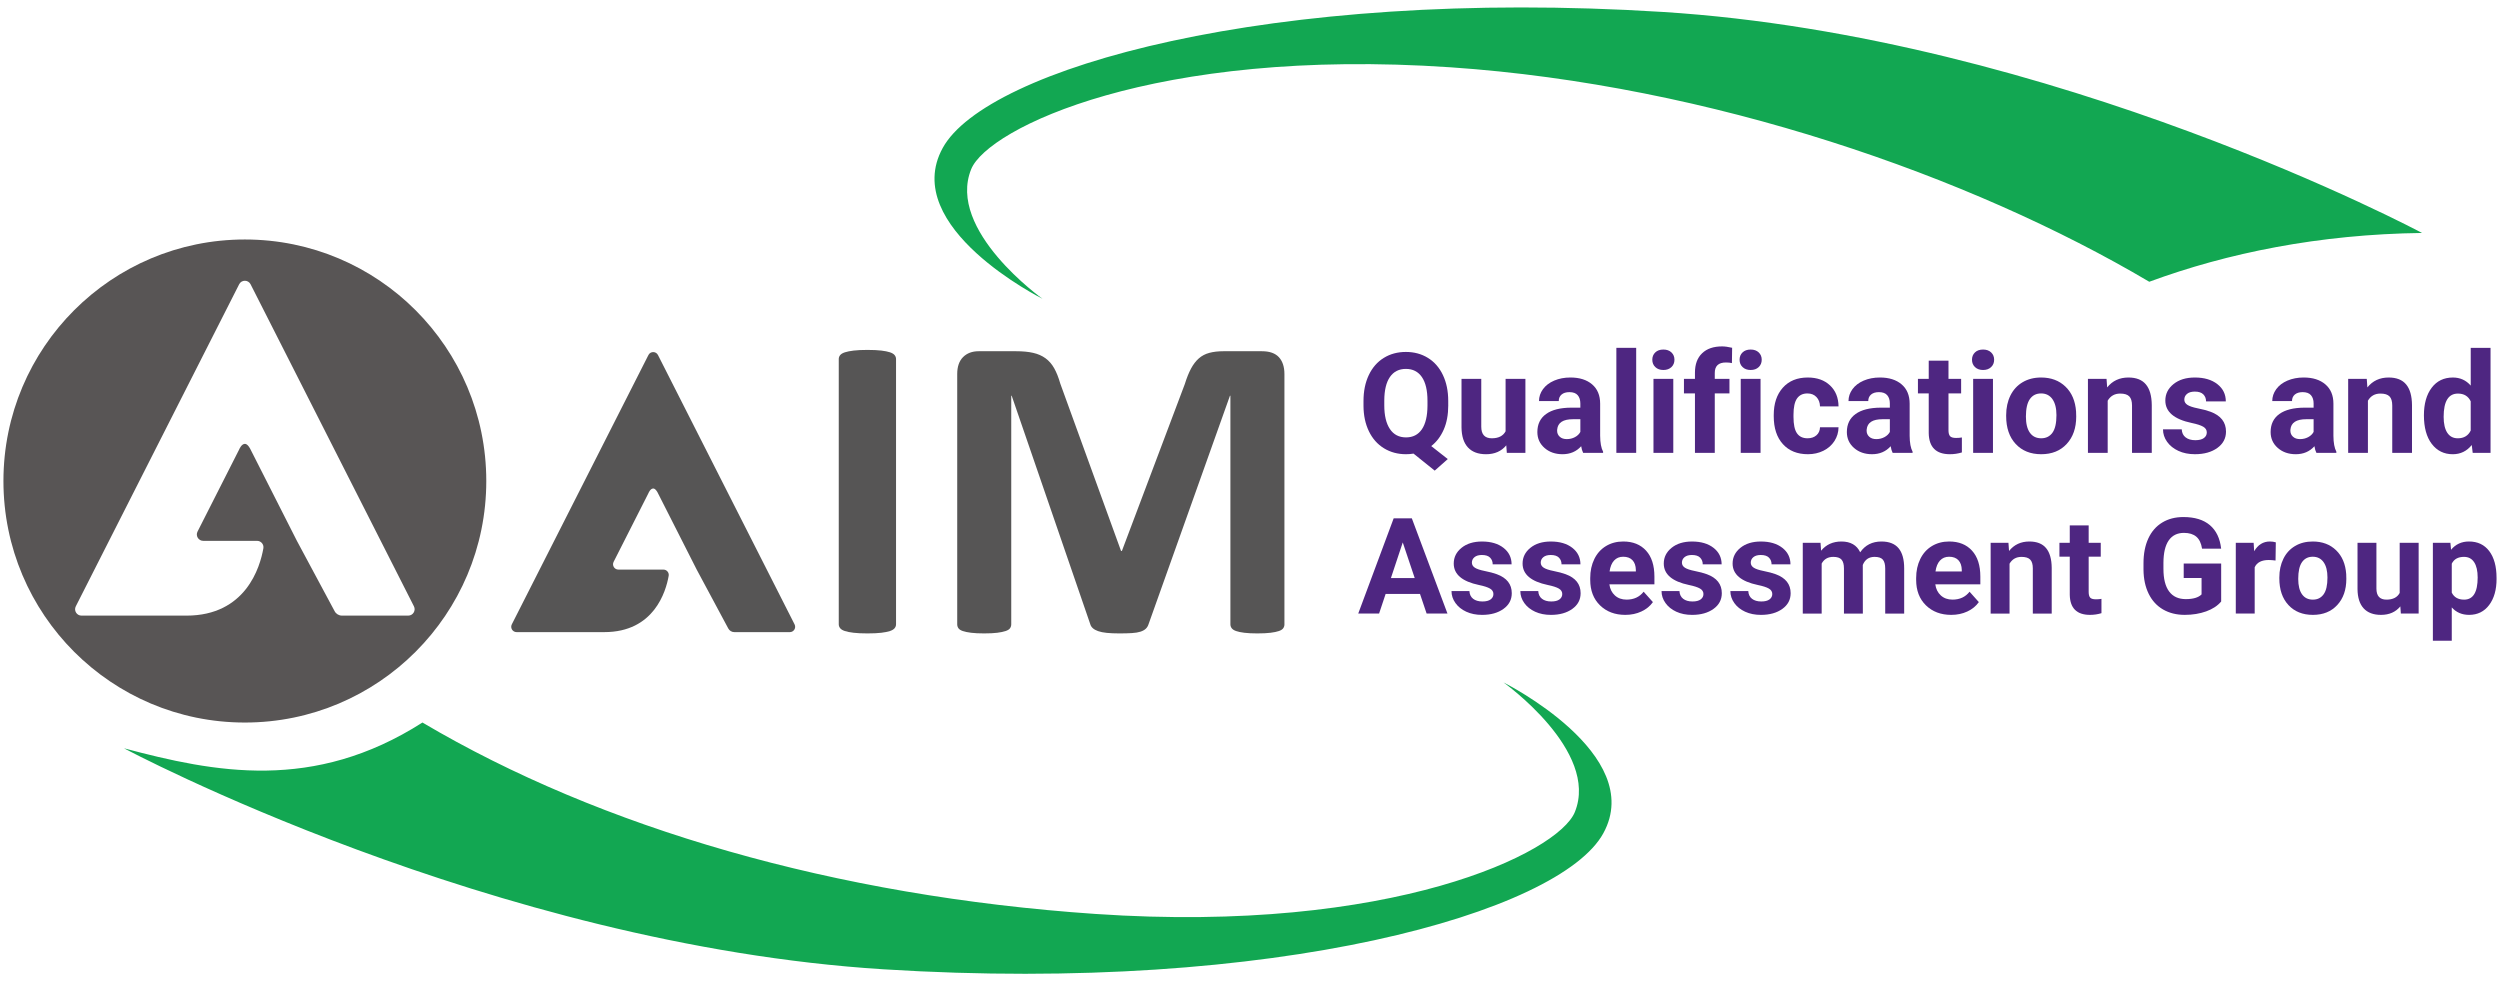<svg xmlns="http://www.w3.org/2000/svg" width="1200" height="471" viewBox="0 0 1200 471" fill="none"><path fill-rule="evenodd" clip-rule="evenodd" d="M233.417 230.887C233.417 294.914 181.534 346.819 117.534 346.819C53.533 346.819 1.65 294.914 1.65 230.887C1.65 166.859 53.533 114.955 117.534 114.955C181.534 114.955 233.417 166.859 233.417 230.887ZM164.141 295.495H195.954C198.24 295.495 199.725 293.081 198.691 291.044L120.271 136.442C119.132 134.203 115.935 134.203 114.801 136.442L36.38 291.044C35.342 293.086 36.827 295.5 39.113 295.5H89.469C117.989 295.5 124.834 272.256 126.42 263.178C126.744 261.312 125.29 259.607 123.393 259.607H97.549C95.263 259.607 93.783 257.193 94.817 255.151L114.717 215.916C114.724 215.904 114.737 215.875 114.755 215.832C114.967 215.348 115.953 213.099 117.533 213.051C118.935 213.007 120.135 215.495 120.135 215.495L142.51 259.603L160.633 293.397C161.325 294.689 162.674 295.495 164.141 295.495Z" fill="#585555"></path><path d="M616.536 299.666C616.536 300.363 616.343 300.985 615.962 301.541C615.577 302.098 614.885 302.549 613.877 302.895C612.87 303.246 611.534 303.522 609.866 303.728C608.197 303.938 606.082 304.039 603.511 304.039C601.01 304.039 598.93 303.934 597.261 303.728C595.593 303.517 594.275 303.241 593.302 302.895C592.33 302.549 591.634 302.098 591.218 301.541C590.802 300.985 590.591 300.358 590.591 299.666V189.947H590.381L551.324 299.561C551.048 300.464 550.597 301.213 549.971 301.8C549.345 302.391 548.495 302.86 547.422 303.206C546.345 303.552 544.974 303.78 543.305 303.881C541.637 303.986 539.622 304.039 537.266 304.039C534.905 304.039 532.891 303.951 531.226 303.78C529.558 303.605 528.187 303.329 527.11 302.948C526.032 302.567 525.183 302.098 524.561 301.541C523.934 300.985 523.518 300.328 523.313 299.561L485.609 189.947H485.399V299.666C485.399 300.363 485.206 300.985 484.825 301.541C484.444 302.098 483.734 302.549 482.692 302.895C481.65 303.246 480.314 303.522 478.685 303.728C477.051 303.938 474.949 304.039 472.383 304.039C469.882 304.039 467.802 303.934 466.133 303.728C464.464 303.517 463.129 303.241 462.121 302.895C461.114 302.549 460.422 302.098 460.037 301.541C459.656 300.985 459.463 300.358 459.463 299.666V179.528C459.463 175.984 460.4 173.276 462.275 171.401C464.149 169.526 466.65 168.588 469.772 168.588H487.685C490.878 168.588 493.623 168.846 495.914 169.372C498.204 169.889 500.184 170.761 501.853 171.975C503.521 173.193 504.91 174.792 506.018 176.768C507.126 178.748 508.102 181.198 508.934 184.116L538.098 264.453H538.514L568.72 184.326C569.622 181.408 570.612 178.946 571.689 176.926C572.767 174.91 574.015 173.28 575.438 172.027C576.861 170.779 578.548 169.889 580.492 169.372C582.437 168.851 584.692 168.588 587.263 168.588H605.696C607.571 168.588 609.183 168.833 610.54 169.315C611.894 169.802 613.002 170.511 613.873 171.453C614.74 172.391 615.397 173.539 615.848 174.888C616.299 176.247 616.527 177.793 616.527 179.528V299.666H616.536Z" fill="#565555"></path><path d="M430.098 299.666C430.098 300.362 429.871 300.984 429.42 301.541C428.968 302.097 428.224 302.549 427.182 302.895C426.139 303.245 424.751 303.521 423.017 303.727C421.282 303.938 419.058 304.038 416.351 304.038C413.71 304.038 411.507 303.933 409.738 303.727C407.964 303.517 406.558 303.241 405.52 302.895C404.478 302.549 403.733 302.097 403.282 301.541C402.831 300.984 402.604 300.358 402.604 299.666V172.334C402.604 171.641 402.827 171.015 403.282 170.458C403.733 169.902 404.495 169.455 405.573 169.104C406.646 168.758 408.056 168.478 409.79 168.272C411.525 168.062 413.71 167.961 416.351 167.961C419.058 167.961 421.282 168.066 423.017 168.272C424.751 168.482 426.139 168.758 427.182 169.104C428.224 169.455 428.968 169.902 429.42 170.458C429.871 171.015 430.098 171.641 430.098 172.334V299.666Z" fill="#565555"></path><path d="M318.437 273.404H296.824C294.91 273.404 293.67 271.384 294.538 269.68L311.18 236.872C311.246 236.745 312.095 234.519 313.532 234.475C314.705 234.44 315.708 236.521 315.708 236.521L334.418 273.408L349.571 301.668C350.149 302.751 351.279 303.425 352.505 303.425H379.111C381.025 303.425 382.265 301.405 381.397 299.701L315.822 170.406C314.872 168.535 312.2 168.535 311.25 170.406L245.67 299.692C244.803 301.397 246.043 303.416 247.957 303.416H290.07C313.917 303.416 319.641 283.981 320.968 276.388C321.24 274.828 320.027 273.404 318.437 273.404Z" fill="#565555"></path><path d="M695.162 194.56C695.162 199.025 694.44 202.903 692.999 206.193C691.553 209.488 689.556 212.125 686.994 214.119L694.93 220.354L688.663 225.901L678.494 217.729C677.333 217.926 676.133 218.023 674.885 218.023C670.926 218.023 667.396 217.072 664.291 215.166C661.186 213.265 658.781 210.544 657.073 207.012C655.369 203.481 654.502 199.415 654.48 194.823V192.462C654.48 187.76 655.326 183.616 657.021 180.04C658.715 176.465 661.111 173.718 664.203 171.803C667.295 169.889 670.834 168.934 674.815 168.934C678.796 168.934 682.33 169.889 685.426 171.803C688.518 173.718 690.914 176.465 692.609 180.04C694.304 183.616 695.149 187.747 695.149 192.427V194.56H695.162ZM685.19 192.396C685.19 187.388 684.292 183.581 682.501 180.978C680.71 178.375 678.148 177.074 674.824 177.074C671.521 177.074 668.972 178.358 667.181 180.93C665.39 183.502 664.479 187.27 664.457 192.234V194.565C664.457 199.446 665.355 203.227 667.146 205.917C668.937 208.607 671.521 209.952 674.889 209.952C678.191 209.952 680.727 208.655 682.501 206.062C684.27 203.468 685.168 199.691 685.19 194.722V192.396V192.396Z" fill="#4E2681"></path><path d="M723.012 213.76C720.673 216.604 717.436 218.028 713.302 218.028C709.496 218.028 706.593 216.932 704.591 214.746C702.59 212.56 701.569 209.353 701.525 205.129V181.864H711.007V204.827C711.007 208.529 712.689 210.378 716.057 210.378C719.271 210.378 721.479 209.261 722.683 207.026V181.859H732.195V217.366H723.274L723.012 213.76Z" fill="#4E2681"></path><path d="M759.915 217.371C759.477 216.516 759.161 215.456 758.964 214.185C756.669 216.744 753.683 218.023 750.008 218.023C746.531 218.023 743.649 217.016 741.363 215.005C739.077 212.994 737.934 210.452 737.934 207.39C737.934 203.626 739.326 200.739 742.116 198.728C744.906 196.717 748.935 195.696 754.204 195.674H758.566V193.641C758.566 192.002 758.145 190.688 757.304 189.702C756.464 188.716 755.132 188.226 753.319 188.226C751.72 188.226 750.472 188.607 749.561 189.373C748.655 190.14 748.199 191.192 748.199 192.524H738.718C738.718 190.469 739.353 188.563 740.618 186.815C741.888 185.067 743.68 183.691 745.996 182.696C748.313 181.702 750.919 181.202 753.805 181.202C758.18 181.202 761.649 182.302 764.22 184.501C766.791 186.701 768.074 189.79 768.074 193.772V209.164C768.096 212.534 768.564 215.083 769.484 216.81V217.366H759.915V217.371ZM752.075 210.772C753.477 210.772 754.764 210.461 755.947 209.839C757.129 209.217 758.001 208.38 758.57 207.328V201.225H755.027C750.28 201.225 747.757 202.864 747.45 206.145L747.415 206.702C747.415 207.885 747.831 208.858 748.664 209.624C749.491 210.391 750.63 210.772 752.075 210.772Z" fill="#4E2681"></path><path d="M785.368 217.37H775.855V166.962H785.368V217.37Z" fill="#4E2681"></path><path d="M793.105 172.671C793.105 171.247 793.583 170.077 794.533 169.161C795.484 168.241 796.78 167.781 798.422 167.781C800.043 167.781 801.33 168.241 802.294 169.161C803.257 170.081 803.735 171.251 803.735 172.671C803.735 174.117 803.249 175.295 802.276 176.215C801.304 177.136 800.016 177.596 798.422 177.596C796.828 177.596 795.54 177.136 794.568 176.215C793.592 175.3 793.105 174.117 793.105 172.671ZM803.178 217.37H793.666V181.863H803.178V217.37Z" fill="#4E2681"></path><path d="M813.577 217.37V188.821H808.295V181.863H813.577V178.845C813.577 174.862 814.72 171.773 817.006 169.574C819.292 167.374 822.489 166.274 826.602 166.274C827.915 166.274 829.523 166.493 831.423 166.932L831.323 174.284C830.534 174.086 829.571 173.99 828.437 173.99C824.872 173.99 823.089 175.664 823.089 179.011V181.868H830.14V188.825H823.089V217.375H813.577V217.37Z" fill="#4E2681"></path><path d="M834.996 172.671C834.996 171.247 835.473 170.077 836.424 169.161C837.374 168.241 838.671 167.781 840.313 167.781C841.933 167.781 843.221 168.241 844.184 169.161C845.148 170.081 845.625 171.251 845.625 172.671C845.625 174.117 845.139 175.295 844.167 176.215C843.195 177.136 841.907 177.596 840.313 177.596C838.719 177.596 837.431 177.136 836.459 176.215C835.482 175.3 834.996 174.117 834.996 172.671ZM845.065 217.37H835.552V181.863H845.065V217.37Z" fill="#4E2681"></path><path d="M867.633 210.377C869.381 210.377 870.804 209.895 871.899 208.932C872.994 207.968 873.559 206.688 873.603 205.093H882.493C882.471 207.499 881.815 209.703 880.527 211.705C879.235 213.707 877.47 215.258 875.228 216.367C872.985 217.471 870.511 218.023 867.8 218.023C862.728 218.023 858.725 216.411 855.795 213.181C852.866 209.957 851.398 205.497 851.398 199.809V199.187C851.398 193.719 852.852 189.355 855.76 186.096C858.668 182.836 862.658 181.206 867.734 181.206C872.175 181.206 875.731 182.468 878.412 184.996C881.092 187.524 882.45 190.885 882.493 195.086H873.603C873.559 193.237 872.99 191.739 871.899 190.582C870.804 189.426 869.363 188.852 867.568 188.852C865.36 188.852 863.692 189.658 862.566 191.266C861.441 192.878 860.876 195.489 860.876 199.104V200.09C860.876 203.748 861.432 206.377 862.549 207.976C863.666 209.58 865.36 210.377 867.633 210.377Z" fill="#4E2681"></path><path d="M908.473 217.371C908.035 216.516 907.72 215.456 907.523 214.185C905.228 216.744 902.241 218.023 898.567 218.023C895.089 218.023 892.207 217.016 889.921 215.005C887.635 212.994 886.492 210.452 886.492 207.39C886.492 203.626 887.885 200.739 890.675 198.728C893.464 196.717 897.494 195.696 902.762 195.674H907.124V193.641C907.124 192.002 906.704 190.688 905.863 189.702C905.022 188.716 903.691 188.226 901.878 188.226C900.279 188.226 899.031 188.607 898.12 189.373C897.213 190.14 896.758 191.192 896.758 192.524H887.276C887.276 190.469 887.911 188.563 889.177 186.815C890.447 185.067 892.238 183.691 894.555 182.696C896.872 181.702 899.478 181.202 902.364 181.202C906.739 181.202 910.207 182.302 912.778 184.501C915.349 186.701 916.632 189.79 916.632 193.772V209.164C916.654 212.534 917.123 215.083 918.043 216.81V217.366H908.473V217.371ZM900.634 210.772C902.035 210.772 903.323 210.461 904.505 209.839C905.688 209.217 906.559 208.38 907.129 207.328V201.225H903.586C898.838 201.225 896.316 202.864 896.009 206.145L895.974 206.702C895.974 207.885 896.39 208.858 897.222 209.624C898.054 210.391 899.189 210.772 900.634 210.772Z" fill="#4E2681"></path><path d="M935.272 173.131V181.859H941.342V188.816H935.272V206.535C935.272 207.849 935.522 208.787 936.025 209.356C936.529 209.926 937.488 210.211 938.912 210.211C939.963 210.211 940.891 210.136 941.701 209.983V217.168C939.844 217.738 937.931 218.023 935.96 218.023C929.312 218.023 925.922 214.666 925.79 207.95V188.816H920.609V181.859H925.79V173.131H935.272V173.131Z" fill="#4E2681"></path><path d="M946.557 172.671C946.557 171.247 947.034 170.077 947.984 169.161C948.935 168.241 950.231 167.781 951.873 167.781C953.494 167.781 954.781 168.241 955.745 169.161C956.708 170.081 957.186 171.251 957.186 172.671C957.186 174.117 956.7 175.295 955.727 176.215C954.755 177.136 953.468 177.596 951.873 177.596C950.279 177.596 948.992 177.136 948.019 176.215C947.043 175.3 946.557 174.117 946.557 172.671ZM956.625 217.37H947.113V181.863H956.625V217.37Z" fill="#4E2681"></path><path d="M962.959 199.288C962.959 195.765 963.638 192.628 964.991 189.868C966.349 187.112 968.298 184.978 970.847 183.471C973.395 181.96 976.352 181.206 979.72 181.206C984.511 181.206 988.417 182.674 991.448 185.605C994.479 188.536 996.165 192.519 996.515 197.549L996.581 199.976C996.581 205.422 995.061 209.795 992.022 213.085C988.982 216.38 984.905 218.023 979.785 218.023C974.67 218.023 970.584 216.38 967.536 213.103C964.487 209.825 962.959 205.356 962.959 199.713V199.288V199.288ZM972.436 199.958C972.436 203.332 973.071 205.913 974.337 207.7C975.607 209.488 977.42 210.377 979.781 210.377C982.076 210.377 983.871 209.497 985.159 207.731C986.451 205.965 987.095 203.148 987.095 199.266C987.095 195.958 986.451 193.395 985.159 191.577C983.867 189.759 982.054 188.847 979.715 188.847C977.398 188.847 975.603 189.75 974.337 191.559C973.071 193.369 972.436 196.169 972.436 199.958Z" fill="#4E2681"></path><path d="M1011.14 181.863L1011.44 185.964C1013.97 182.792 1017.38 181.206 1021.64 181.206C1025.4 181.206 1028.2 182.31 1030.03 184.518C1031.87 186.727 1032.81 190.03 1032.85 194.429V217.366H1023.37V194.657C1023.37 192.646 1022.93 191.182 1022.06 190.276C1021.18 189.369 1019.73 188.913 1017.7 188.913C1015.03 188.913 1013.03 190.052 1011.69 192.326V217.366H1002.21V181.859H1011.14V181.863Z" fill="#4E2681"></path><path d="M1059.26 207.556C1059.26 206.395 1058.69 205.483 1057.54 204.817C1056.4 204.151 1054.55 203.556 1052.02 203.03C1043.58 201.26 1039.36 197.671 1039.36 192.265C1039.36 189.114 1040.66 186.486 1043.27 184.374C1045.89 182.262 1049.31 181.206 1053.53 181.206C1058.03 181.206 1061.63 182.266 1064.34 184.391C1067.04 186.512 1068.39 189.272 1068.39 192.659H1058.91C1058.91 191.301 1058.47 190.184 1057.59 189.294C1056.72 188.409 1055.35 187.967 1053.49 187.967C1051.89 187.967 1050.66 188.326 1049.79 189.049C1048.91 189.772 1048.47 190.692 1048.47 191.805C1048.47 192.856 1048.97 193.702 1049.97 194.346C1050.96 194.99 1052.64 195.551 1055 196.02C1057.36 196.488 1059.36 197.019 1060.97 197.61C1065.98 199.446 1068.48 202.631 1068.48 207.157C1068.48 210.395 1067.1 213.015 1064.32 215.017C1061.54 217.02 1057.96 218.019 1053.56 218.019C1050.58 218.019 1047.94 217.488 1045.64 216.428C1043.33 215.368 1041.52 213.913 1040.2 212.064C1038.89 210.215 1038.24 208.222 1038.24 206.075H1047.23C1047.31 207.762 1047.93 209.05 1049.1 209.948C1050.26 210.846 1051.81 211.293 1053.76 211.293C1055.57 211.293 1056.94 210.947 1057.87 210.259C1058.8 209.576 1059.26 208.673 1059.26 207.556Z" fill="#4E2681"></path><path d="M1111.88 217.371C1111.44 216.516 1111.12 215.456 1110.93 214.185C1108.63 216.744 1105.65 218.023 1101.97 218.023C1098.49 218.023 1095.61 217.016 1093.33 215.005C1091.04 212.994 1089.9 210.452 1089.9 207.39C1089.9 203.626 1091.29 200.739 1094.08 198.728C1096.87 196.717 1100.9 195.696 1106.17 195.674H1110.53V193.641C1110.53 192.002 1110.11 190.688 1109.27 189.702C1108.43 188.716 1107.09 188.226 1105.28 188.226C1103.68 188.226 1102.44 188.607 1101.52 189.373C1100.62 190.14 1100.16 191.192 1100.16 192.524H1090.68C1090.68 190.469 1091.32 188.563 1092.58 186.815C1093.85 185.067 1095.64 183.691 1097.96 182.696C1100.28 181.702 1102.88 181.202 1105.77 181.202C1110.14 181.202 1113.61 182.302 1116.18 184.501C1118.75 186.701 1120.04 189.79 1120.04 193.772V209.164C1120.06 212.534 1120.53 215.083 1121.45 216.81V217.366H1111.88V217.371ZM1104.04 210.772C1105.44 210.772 1106.73 210.461 1107.91 209.839C1109.09 209.217 1109.96 208.38 1110.53 207.328V201.225H1106.99C1102.24 201.225 1099.72 202.864 1099.41 206.145L1099.38 206.702C1099.38 207.885 1099.79 208.858 1100.63 209.624C1101.46 210.391 1102.6 210.772 1104.04 210.772Z" fill="#4E2681"></path><path d="M1136.05 181.863L1136.34 185.964C1138.88 182.792 1142.28 181.206 1146.54 181.206C1150.31 181.206 1153.11 182.31 1154.94 184.518C1156.78 186.727 1157.72 190.03 1157.76 194.429V217.366H1148.28V194.657C1148.28 192.646 1147.84 191.182 1146.97 190.276C1146.09 189.369 1144.64 188.913 1142.6 188.913C1139.94 188.913 1137.93 190.052 1136.6 192.326V217.366H1127.12V181.859H1136.05V181.863Z" fill="#4E2681"></path><path d="M1163.48 199.354C1163.48 193.82 1164.72 189.412 1167.2 186.131C1169.68 182.849 1173.08 181.21 1177.39 181.21C1180.84 181.21 1183.7 182.503 1185.95 185.083V166.971H1195.46V217.374H1186.9L1186.44 213.602C1184.08 216.555 1181.04 218.031 1177.32 218.031C1173.14 218.031 1169.79 216.384 1167.26 213.094C1164.74 209.794 1163.48 205.216 1163.48 199.354ZM1172.95 200.059C1172.95 203.389 1173.53 205.943 1174.69 207.718C1175.85 209.492 1177.53 210.382 1179.74 210.382C1182.67 210.382 1184.74 209.142 1185.94 206.666V192.633C1184.76 190.157 1182.72 188.917 1179.81 188.917C1175.24 188.917 1172.95 192.633 1172.95 200.059Z" fill="#4E2681"></path><path d="M681.603 285.093H665.101L661.96 294.509H651.953L668.959 248.807H677.683L694.785 294.509H684.778L681.603 285.093ZM667.641 277.47H679.063L673.321 260.36L667.641 277.47Z" fill="#4E2681"></path><path d="M716.836 285.129C716.836 284.02 716.289 283.144 715.189 282.508C714.09 281.869 712.329 281.299 709.903 280.8C701.827 279.104 697.794 275.674 697.794 270.503C697.794 267.489 699.042 264.974 701.543 262.954C704.043 260.934 707.31 259.927 711.348 259.927C715.658 259.927 719.105 260.943 721.689 262.972C724.273 265 725.564 267.638 725.564 270.88H716.494C716.494 269.583 716.074 268.51 715.238 267.664C714.401 266.814 713.092 266.394 711.313 266.394C709.785 266.394 708.602 266.74 707.766 267.428C706.929 268.12 706.509 268.996 706.509 270.065C706.509 271.069 706.986 271.879 707.937 272.497C708.887 273.115 710.494 273.649 712.754 274.096C715.014 274.547 716.915 275.051 718.465 275.617C723.256 277.373 725.652 280.419 725.652 284.752C725.652 287.849 724.325 290.356 721.667 292.27C719.008 294.185 715.579 295.144 711.375 295.144C708.528 295.144 706.005 294.636 703.798 293.62C701.591 292.603 699.861 291.214 698.604 289.444C697.347 287.674 696.721 285.768 696.721 283.713H705.318C705.401 285.326 705.997 286.561 707.105 287.42C708.213 288.279 709.697 288.708 711.559 288.708C713.293 288.708 714.607 288.38 715.496 287.718C716.394 287.056 716.836 286.193 716.836 285.129Z" fill="#4E2681"></path><path d="M749.881 285.129C749.881 284.02 749.333 283.144 748.234 282.508C747.135 281.869 745.374 281.299 742.948 280.8C734.872 279.104 730.839 275.674 730.839 270.503C730.839 267.489 732.087 264.974 734.588 262.954C737.088 260.934 740.355 259.927 744.393 259.927C748.703 259.927 752.15 260.943 754.734 262.972C757.317 265 758.609 267.638 758.609 270.88H749.539C749.539 269.583 749.119 268.51 748.282 267.664C747.446 266.814 746.136 266.394 744.358 266.394C742.83 266.394 741.647 266.74 740.811 267.428C739.974 268.12 739.554 268.996 739.554 270.065C739.554 271.069 740.031 271.879 740.982 272.497C741.932 273.115 743.539 273.649 745.799 274.096C748.059 274.547 749.96 275.051 751.51 275.617C756.301 277.373 758.697 280.419 758.697 284.752C758.697 287.849 757.37 290.356 754.712 292.27C752.053 294.185 748.624 295.144 744.42 295.144C741.573 295.144 739.05 294.636 736.843 293.62C734.636 292.603 732.906 291.214 731.649 289.444C730.392 287.674 729.766 285.768 729.766 283.713H738.363C738.446 285.326 739.042 286.561 740.15 287.42C741.258 288.279 742.742 288.708 744.604 288.708C746.338 288.708 747.652 288.38 748.541 287.718C749.434 287.056 749.881 286.193 749.881 285.129Z" fill="#4E2681"></path><path d="M780.157 295.14C775.177 295.14 771.126 293.611 767.999 290.557C764.872 287.503 763.309 283.433 763.309 278.346V277.465C763.309 274.052 763.966 271.003 765.284 268.317C766.602 265.627 768.468 263.555 770.885 262.1C773.303 260.645 776.057 259.918 779.154 259.918C783.796 259.918 787.453 261.381 790.12 264.313C792.787 267.244 794.119 271.397 794.119 276.773V280.475H772.501C772.795 282.692 773.679 284.471 775.151 285.812C776.622 287.153 778.493 287.819 780.752 287.819C784.247 287.819 786.976 286.552 788.942 284.02L793.396 289.01C792.034 290.938 790.195 292.437 787.874 293.515C785.552 294.601 782.982 295.14 780.157 295.14ZM779.123 267.235C777.323 267.235 775.865 267.844 774.748 269.062C773.627 270.28 772.913 272.024 772.598 274.298H785.211V273.57C785.167 271.551 784.624 269.991 783.577 268.887C782.531 267.787 781.046 267.235 779.123 267.235Z" fill="#4E2681"></path><path d="M817.654 285.129C817.654 284.02 817.107 283.144 816.008 282.508C814.908 281.869 813.148 281.299 810.722 280.8C802.646 279.104 798.612 275.674 798.612 270.503C798.612 267.489 799.86 264.974 802.361 262.954C804.862 260.934 808.129 259.927 812.167 259.927C816.476 259.927 819.923 260.943 822.507 262.972C825.091 265 826.383 267.638 826.383 270.88H817.313C817.313 269.583 816.892 268.51 816.056 267.664C815.219 266.814 813.91 266.394 812.132 266.394C810.603 266.394 809.421 266.74 808.584 267.428C807.748 268.12 807.327 268.996 807.327 270.065C807.327 271.069 807.805 271.879 808.755 272.497C809.705 273.115 811.313 273.649 813.573 274.096C815.832 274.547 817.733 275.051 819.284 275.617C824.075 277.373 826.47 280.419 826.47 284.752C826.47 287.849 825.143 290.356 822.485 292.27C819.827 294.185 816.397 295.144 812.193 295.144C809.346 295.144 806.824 294.636 804.616 293.62C802.409 292.603 800.679 291.214 799.422 289.444C798.165 287.674 797.539 285.768 797.539 283.713H806.136C806.219 285.326 806.815 286.561 807.923 287.42C809.031 288.279 810.516 288.708 812.377 288.708C814.111 288.708 815.425 288.38 816.314 287.718C817.208 287.056 817.654 286.193 817.654 285.129Z" fill="#4E2681"></path><path d="M850.693 285.129C850.693 284.02 850.146 283.144 849.047 282.508C847.947 281.869 846.187 281.299 843.761 280.8C835.685 279.104 831.651 275.674 831.651 270.503C831.651 267.489 832.899 264.974 835.4 262.954C837.901 260.934 841.168 259.927 845.206 259.927C849.515 259.927 852.962 260.943 855.546 262.972C858.13 265 859.422 267.638 859.422 270.88H850.352C850.352 269.583 849.931 268.51 849.095 267.664C848.258 266.814 846.949 266.394 845.171 266.394C843.642 266.394 842.46 266.74 841.623 267.428C840.787 268.12 840.366 268.996 840.366 270.065C840.366 271.069 840.844 271.879 841.794 272.497C842.745 273.115 844.352 273.649 846.612 274.096C848.872 274.547 850.772 275.051 852.323 275.617C857.114 277.373 859.51 280.419 859.51 284.752C859.51 287.849 858.182 290.356 855.524 292.27C852.866 294.185 849.437 295.144 845.232 295.144C842.385 295.144 839.863 294.636 837.656 293.62C835.448 292.603 833.718 291.214 832.461 289.444C831.204 287.674 830.578 285.768 830.578 283.713H839.175C839.258 285.326 839.854 286.561 840.962 287.42C842.07 288.279 843.555 288.708 845.416 288.708C847.15 288.708 848.464 288.38 849.353 287.718C850.247 287.056 850.693 286.193 850.693 285.129Z" fill="#4E2681"></path><path d="M873.848 260.548L874.129 264.347C876.533 261.398 879.787 259.922 883.886 259.922C888.257 259.922 891.261 261.648 892.891 265.101C895.278 261.648 898.676 259.922 903.086 259.922C906.77 259.922 909.507 260.995 911.307 263.138C913.107 265.285 914.005 268.509 914.005 272.821V294.513H904.904V272.856C904.904 270.932 904.527 269.522 903.774 268.632C903.021 267.743 901.694 267.3 899.788 267.3C897.069 267.3 895.186 268.597 894.139 271.191L894.169 294.513H885.099V272.886C885.099 270.919 884.714 269.495 883.939 268.619C883.164 267.738 881.845 267.3 879.984 267.3C877.409 267.3 875.548 268.369 874.4 270.503V294.517H865.33V260.553H873.848V260.548Z" fill="#4E2681"></path><path d="M936.602 295.14C931.623 295.14 927.571 293.611 924.444 290.557C921.317 287.503 919.754 283.433 919.754 278.346V277.465C919.754 274.052 920.411 271.003 921.729 268.317C923.047 265.627 924.913 263.555 927.33 262.1C929.748 260.645 932.503 259.918 935.599 259.918C940.241 259.918 943.898 261.381 946.566 264.313C949.233 267.244 950.564 271.397 950.564 276.773V280.475H928.947C929.24 282.692 930.125 284.471 931.596 285.812C933.068 287.153 934.938 287.819 937.198 287.819C940.693 287.819 943.421 286.552 945.387 284.02L949.841 289.01C948.479 290.938 946.64 292.437 944.319 293.515C941.998 294.601 939.423 295.14 936.602 295.14ZM935.564 267.235C933.764 267.235 932.306 267.844 931.189 269.062C930.068 270.28 929.354 272.024 929.039 274.298H941.652V273.57C941.608 271.551 941.065 269.991 940.018 268.887C938.976 267.787 937.491 267.235 935.564 267.235Z" fill="#4E2681"></path><path d="M964.054 260.548L964.335 264.474C966.761 261.442 970.015 259.922 974.092 259.922C977.688 259.922 980.368 260.978 982.124 263.094C983.881 265.21 984.783 268.369 984.822 272.575V294.517H975.752V272.794C975.752 270.871 975.332 269.473 974.495 268.606C973.659 267.738 972.266 267.305 970.321 267.305C967.768 267.305 965.854 268.391 964.58 270.569V294.517H955.51V260.553H964.054V260.548Z" fill="#4E2681"></path><path d="M1002.56 252.198V260.549H1008.36V267.204H1002.56V284.156C1002.56 285.413 1002.8 286.311 1003.28 286.855C1003.76 287.398 1004.68 287.67 1006.04 287.67C1007.04 287.67 1007.93 287.595 1008.7 287.45V294.325C1006.93 294.868 1005.1 295.14 1003.21 295.14C996.853 295.14 993.612 291.928 993.485 285.501V267.2H988.527V260.544H993.485V252.193H1002.56V252.198Z" fill="#4E2681"></path><path d="M1066.15 288.735C1064.46 290.763 1062.06 292.341 1058.97 293.458C1055.87 294.575 1052.44 295.136 1048.67 295.136C1044.72 295.136 1041.26 294.273 1038.27 292.547C1035.29 290.82 1032.99 288.314 1031.37 285.028C1029.75 281.742 1028.92 277.882 1028.88 273.444V270.337C1028.88 265.776 1029.65 261.824 1031.18 258.49C1032.72 255.151 1034.94 252.597 1037.84 250.831C1040.73 249.066 1044.13 248.181 1048.02 248.181C1053.44 248.181 1057.67 249.473 1060.73 252.058C1063.78 254.643 1065.59 258.402 1066.15 263.345H1056.99C1056.57 260.729 1055.65 258.814 1054.22 257.601C1052.78 256.387 1050.81 255.782 1048.3 255.782C1045.1 255.782 1042.67 256.987 1040.99 259.393C1039.32 261.798 1038.47 265.378 1038.45 270.127V273.045C1038.45 277.838 1039.36 281.457 1041.18 283.907C1043 286.356 1045.67 287.578 1049.18 287.578C1052.72 287.578 1055.24 286.825 1056.75 285.317V277.44H1048.18V270.504H1066.16V288.735H1066.15Z" fill="#4E2681"></path><path d="M1092.26 269.053C1091.03 268.887 1089.94 268.803 1089 268.803C1085.57 268.803 1083.32 269.965 1082.25 272.287V294.509H1073.18V260.545H1081.75L1082 264.593C1083.82 261.473 1086.34 259.918 1089.56 259.918C1090.57 259.918 1091.51 260.054 1092.39 260.325L1092.26 269.053Z" fill="#4E2681"></path><path d="M1094.08 277.215C1094.08 273.846 1094.73 270.845 1096.03 268.207C1097.32 265.57 1099.19 263.528 1101.63 262.086C1104.06 260.64 1106.89 259.922 1110.12 259.922C1114.7 259.922 1118.44 261.324 1121.33 264.128C1124.23 266.932 1125.84 270.74 1126.18 275.555L1126.24 277.877C1126.24 283.086 1124.79 287.266 1121.88 290.416C1118.97 293.567 1115.07 295.14 1110.18 295.14C1105.28 295.14 1101.37 293.571 1098.46 290.43C1095.54 287.288 1094.08 283.021 1094.08 277.623V277.215V277.215ZM1103.15 277.859C1103.15 281.088 1103.75 283.555 1104.97 285.264C1106.18 286.973 1107.92 287.827 1110.18 287.827C1112.38 287.827 1114.09 286.986 1115.32 285.295C1116.56 283.608 1117.18 280.909 1117.18 277.198C1117.18 274.034 1116.56 271.581 1115.32 269.841C1114.09 268.102 1112.35 267.23 1110.12 267.23C1107.9 267.23 1106.18 268.093 1104.97 269.824C1103.75 271.559 1103.15 274.236 1103.15 277.859Z" fill="#4E2681"></path><path d="M1152.16 291.061C1149.92 293.782 1146.83 295.14 1142.87 295.14C1139.23 295.14 1136.46 294.093 1134.54 291.999C1132.63 289.905 1131.65 286.842 1131.61 282.802V260.545H1140.68V282.513C1140.68 286.053 1142.29 287.823 1145.51 287.823C1148.58 287.823 1150.69 286.754 1151.85 284.616V260.545H1160.95V294.51H1152.41L1152.16 291.061Z" fill="#4E2681"></path><path d="M1198.35 277.842C1198.35 283.074 1197.16 287.262 1194.79 290.412C1192.41 293.563 1189.21 295.136 1185.17 295.136C1181.74 295.136 1178.97 293.944 1176.85 291.556V307.566H1167.78V260.549H1176.19L1176.51 263.874C1178.71 261.237 1181.57 259.918 1185.1 259.918C1189.29 259.918 1192.54 261.469 1194.86 264.562C1197.18 267.66 1198.34 271.927 1198.34 277.369V277.842H1198.35ZM1189.28 277.185C1189.28 274.026 1188.72 271.586 1187.6 269.873C1186.48 268.155 1184.85 267.296 1182.72 267.296C1179.88 267.296 1177.92 268.383 1176.85 270.56V284.467C1177.96 286.706 1179.94 287.827 1182.78 287.827C1187.11 287.827 1189.28 284.279 1189.28 277.185Z" fill="#4E2681"></path><path d="M202.782 346.814C288.45 397.498 401.01 430.179 525.858 438.697C668.172 448.406 747.976 409.324 755.92 389.805C767.872 360.445 721.685 327.571 721.685 327.571C721.685 327.571 790.48 361.952 769.589 399.987C748.699 438.022 612.372 477.1 424.142 465.27C235.913 453.44 59.518 359.179 59.518 359.179C103.081 370.789 150.455 380.227 202.782 346.814Z" fill="#12A752"></path><path d="M1031.65 135.245C945.981 84.561 821.094 40.817 696.241 32.3C553.927 22.591 474.123 61.673 466.178 81.192C454.226 110.552 500.413 143.425 500.413 143.425C500.413 143.425 431.619 109.044 452.51 71.01C473.4 32.975 609.727 -6.103 797.956 5.727C986.186 17.556 1162.58 111.818 1162.58 111.818C1113.17 112.449 1069.12 121.435 1031.65 135.245Z" fill="#12A752"></path></svg>